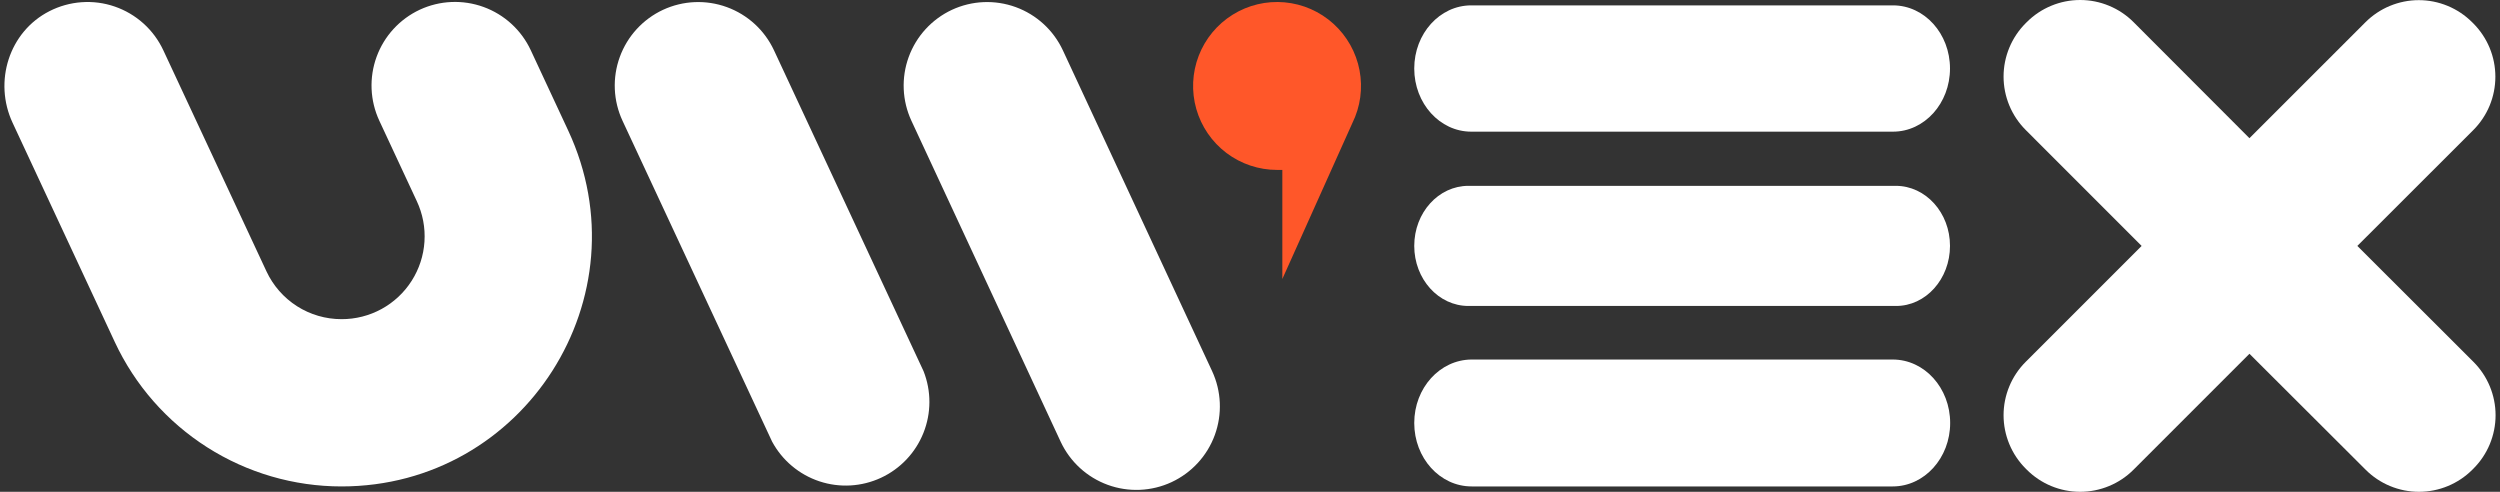 <svg xmlns="http://www.w3.org/2000/svg" width="122" height="24" viewBox="0 0 122 24" fill="none"><rect x="0" y="0" width="122" height="24" fill="#333333" stroke="none"/><path d="M95.16 3.343C95.16 1.642 93.915 0.262 92.379 0.262H71.796C70.259 0.262 69.015 1.642 69.015 3.343C69.015 5.044 70.259 6.425 71.796 6.425H92.379C93.915 6.425 95.16 5.043 95.16 3.343Z" fill="white"></path><path d="M69.015 20.642C69.015 22.352 70.266 23.738 71.816 23.738H92.366C93.909 23.738 95.168 22.352 95.168 20.642C95.168 18.933 93.916 17.545 92.366 17.545H71.809C70.266 17.555 69.015 18.933 69.015 20.642Z" fill="white"></path><path d="M95.16 11.999C95.16 10.382 93.976 9.069 92.516 9.069H71.659C70.199 9.069 69.015 10.376 69.015 11.999C69.015 13.618 70.199 14.931 71.659 14.931H92.516C93.976 14.94 95.16 13.618 95.16 11.999Z" fill="white"></path><path d="M115.038 12.001L120.695 6.35C121.037 6.008 121.308 5.602 121.494 5.155C121.679 4.708 121.774 4.229 121.774 3.745C121.774 3.261 121.679 2.782 121.494 2.335C121.308 1.888 121.037 1.482 120.695 1.139L120.642 1.087C120.3 0.745 119.894 0.473 119.447 0.288C119 0.103 118.521 0.007 118.037 0.007C117.553 0.007 117.074 0.103 116.627 0.288C116.18 0.473 115.774 0.745 115.432 1.087L109.773 6.744L104.117 1.08C103.775 0.737 103.369 0.466 102.921 0.281C102.474 0.095 101.995 0 101.511 0C101.028 0 100.548 0.095 100.101 0.281C99.654 0.466 99.248 0.737 98.906 1.08L98.854 1.132C98.512 1.474 98.24 1.88 98.055 2.327C97.87 2.774 97.774 3.253 97.774 3.737C97.774 4.221 97.87 4.7 98.055 5.147C98.24 5.594 98.512 6 98.854 6.342L104.511 12.001L98.854 17.658C98.512 18 98.24 18.406 98.055 18.853C97.87 19.3 97.774 19.779 97.774 20.263C97.774 20.747 97.87 21.226 98.055 21.673C98.24 22.12 98.512 22.526 98.854 22.868L98.906 22.92C99.248 23.263 99.654 23.534 100.101 23.719C100.548 23.905 101.028 24 101.511 24C101.995 24 102.474 23.905 102.921 23.719C103.369 23.534 103.775 23.263 104.117 22.92L109.773 17.264L115.441 22.92C115.783 23.263 116.189 23.534 116.636 23.719C117.083 23.905 117.563 24 118.046 24C118.53 24 119.009 23.905 119.456 23.719C119.903 23.534 120.31 23.263 120.652 22.92L120.704 22.868C121.046 22.526 121.318 22.12 121.503 21.673C121.688 21.226 121.784 20.747 121.784 20.263C121.784 19.779 121.688 19.3 121.503 18.853C121.318 18.406 121.046 18 120.704 17.658L115.038 12.001Z" fill="white"></path><path d="M65.995 6.006C66.389 5.208 66.512 4.303 66.345 3.428C66.178 2.553 65.731 1.757 65.071 1.159C64.411 0.561 63.575 0.194 62.688 0.114C61.801 0.034 60.912 0.245 60.156 0.716C59.4 1.186 58.818 1.89 58.497 2.721C58.177 3.551 58.136 4.464 58.38 5.32C58.625 6.176 59.142 6.93 59.852 7.466C60.563 8.002 61.429 8.292 62.32 8.292C62.406 8.292 62.492 8.292 62.578 8.292V13.615L65.995 6.006Z" fill="#FF5729"></path><path d="M37.77 2.454C37.313 1.475 36.486 0.717 35.47 0.347C34.455 -0.023 33.334 0.025 32.354 0.48C31.374 0.937 30.616 1.764 30.246 2.78C29.876 3.795 29.924 4.916 30.38 5.896L37.678 21.55C38.172 22.466 38.997 23.159 39.985 23.488C40.972 23.816 42.048 23.755 42.992 23.316C43.937 22.877 44.677 22.095 45.063 21.128C45.45 20.161 45.452 19.084 45.07 18.115L37.77 2.454Z" fill="white"></path><path d="M51.867 2.454C51.41 1.475 50.583 0.717 49.568 0.347C48.553 -0.023 47.432 0.025 46.452 0.48C45.473 0.938 44.715 1.765 44.345 2.78C43.975 3.795 44.023 4.916 44.478 5.896L51.759 21.553C52.216 22.533 53.043 23.291 54.059 23.661C55.074 24.031 56.195 23.983 57.175 23.527C58.154 23.07 58.913 22.243 59.283 21.228C59.653 20.212 59.606 19.092 59.151 18.111L51.867 2.454Z" fill="white"></path><path d="M16.665 23.738C25.595 23.738 31.502 14.464 27.728 6.37L25.9 2.448C25.443 1.469 24.616 0.711 23.6 0.341C22.585 -0.029 21.464 0.019 20.484 0.474C19.505 0.932 18.747 1.759 18.377 2.774C18.007 3.789 18.055 4.91 18.51 5.89L20.338 9.812C20.628 10.429 20.758 11.11 20.714 11.79C20.671 12.471 20.456 13.129 20.089 13.704C19.723 14.28 19.217 14.753 18.619 15.08C18.02 15.407 17.349 15.577 16.667 15.575C15.897 15.576 15.143 15.356 14.494 14.943C13.845 14.529 13.328 13.938 13.003 13.241L7.97 2.454C7.738 1.957 7.408 1.511 7.001 1.145C6.593 0.778 6.115 0.497 5.597 0.319C5.078 0.14 4.528 0.069 3.981 0.108C3.434 0.147 2.9 0.296 2.412 0.545C0.44 1.55 -0.322 3.985 0.614 5.991L5.602 16.69C6.584 18.796 8.147 20.577 10.107 21.826C12.066 23.074 14.341 23.738 16.665 23.738Z" fill="white"></path></svg>